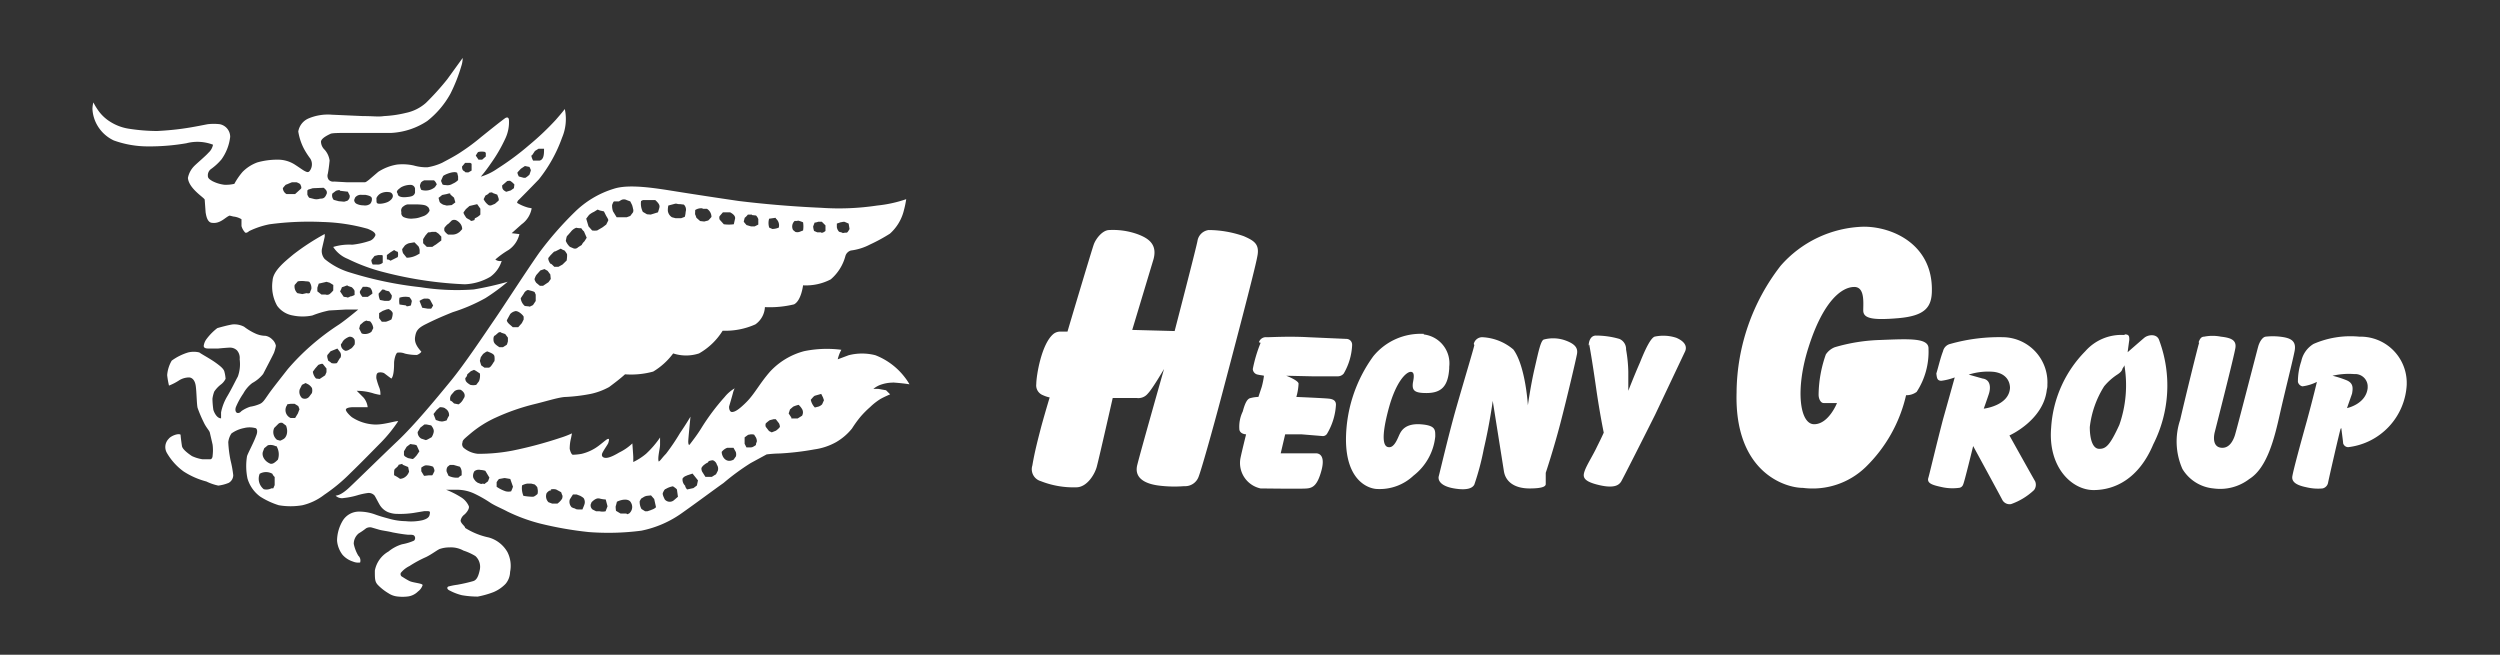 <?xml version="1.0" encoding="UTF-8"?> <svg xmlns="http://www.w3.org/2000/svg" xmlns:xlink="http://www.w3.org/1999/xlink" viewBox="0 0 840 220"><rect x="0" y="0" width="840" height="220" fill="#333333" stroke="none"/><defs><style>.cls-1{fill:none;}.cls-2{clip-path:url(#clip-path);}.cls-3{clip-path:url(#clip-path-2);}.cls-4,.cls-6{fill:#fff;}.cls-4{fill-rule:evenodd;}.cls-5{clip-path:url(#clip-path-3);}</style><clipPath id="clip-path"><rect id="bounds" class="cls-1" width="840" height="220"></rect></clipPath><clipPath id="clip-path-2"><rect id="bounds-2" data-name="bounds" class="cls-1" x="308.16" y="24.78" width="539" height="196"></rect></clipPath><clipPath id="clip-path-3"><rect id="bounds-3" data-name="bounds" class="cls-1" x="-50.95" y="-72.03" width="438.58" height="364.07"></rect></clipPath></defs><g id="hgr-logo-hor"><g id="hgr-logo-hor-white-dark-bg"><g class="cls-2"><g id="name"><g class="cls-3"><path id="name-2" data-name="name" class="cls-4" d="M367.5,82.17c.56-1.69,2.81-4.88,5.25-4.88a24.43,24.43,0,0,1,9.75,1.5c3.37,1.32,6.75,3.38,4.87,9-1.69,5.63-6.94,23.06-6.94,23.06l14.25.38s7.5-28.87,7.69-30.37a4.37,4.37,0,0,1,3.75-3.57,36.2,36.2,0,0,1,11.81,2.07c3.38,1.5,5.44,2.62,4.5,6.93-.75,4.32-8.44,33.38-11.81,46.13s-6.94,25.31-7.88,27.74a4.82,4.82,0,0,1-4.87,3.19,41.81,41.81,0,0,1-8.44-.19c-3-.37-8.62-1.68-7.31-6.93s9-32.25,9-32.25-3.94,6.75-5.44,8.25a4.08,4.08,0,0,1-3.75,1.5h-8.06s-4.5,19.87-5.25,22.68c-.56,2.63-3.19,7.13-6.75,7.32a29.93,29.93,0,0,1-12.18-2.07,4.16,4.16,0,0,1-2.82-5.25h0c.75-4.5,1.88-8.81,3-13.12,1.5-5.44,2.82-9.75,2.82-9.75a10.43,10.43,0,0,1-2.25-.75,3.52,3.52,0,0,1-2.25-3.75c0-2.62,1.68-13.5,5.81-16.87a3.72,3.72,0,0,1,2.43-.75h2.25c.19-.75,8.25-27.75,8.82-29.25M423,115a2.43,2.43,0,0,1,2.63-1.69c1.5,0,7.5-.37,14.06,0l12.75.56a1.93,1.93,0,0,1,1.87,2.07v.18a20.84,20.84,0,0,1-2.81,9.38,2.6,2.6,0,0,1-1.87.94h-8.81l-8.63-.19s3.94,1.5,4.13,2.62a19.08,19.08,0,0,1-.75,4.5s9,.38,10.87.57,2.44.93,2.44,2.06a21.27,21.27,0,0,1-3,9.75,1.66,1.66,0,0,1-1.69.75l-6.94-.57h-5.43l-1.5,6.38h11.81c1.31,0,3.19.94,1.87,5.81s-2.81,5.81-4.87,6-13.31,0-15.56,0a8.75,8.75,0,0,1-6.75-10.31c.56-2.63,1.87-7.88,1.87-7.88s-1.87,0-2.25-1.49a11.72,11.72,0,0,1,1.13-6.19c.75-2.81,1.5-4.31,2.62-4.5a11,11,0,0,1,2.63-.38l1.12-3.37a26.2,26.2,0,0,0,.75-3.75c-.75-.19-1.31-.19-2.06-.38a2,2,0,0,1-1.69-1.87,47,47,0,0,1,2.63-8.81m54.74-2.82a9.77,9.77,0,0,1,8.63,10.88v.56c-.38,6-2.63,8.25-7.69,8.25-4.12,0-4.87-.94-4.5-3.56.38-1.88.56-3.56-.75-3.56-1.5,0-4.87,3.18-7.31,12-2.81,10.31-1.88,13.31,0,13.31,1.87.18,3-3.19,3.56-4.32s1.88-3.74,7.13-3.37c5.06.38,4.87,1.88,4.87,4.12a19.08,19.08,0,0,1-7.31,13.13,16.53,16.53,0,0,1-12,4.5c-3.19,0-10.69-2.81-10.69-16.69a47.92,47.92,0,0,1,9.19-27.93,20.51,20.51,0,0,1,17.06-7.5m16.69,3.37a2.89,2.89,0,0,1,3-2.25,17.32,17.32,0,0,1,10.31,4.13c4.12,5.62,4.87,18.75,4.87,18.75s.94-6.75,2.25-12.38,2.07-9.56,3.19-9.75a12.2,12.2,0,0,1,7.31.38c3,1.12,4.13,2.43,3.75,4.5s-3.37,14.81-5.62,23.43-4.88,16.5-4.88,16.5v3.75c0,.56-.37,1.5-5.43,1.5s-8.07-2.25-8.63-5.81-3.75-23.62-3.75-23.62-.94,7.31-3,16.12a87.56,87.56,0,0,1-3.18,12c-.57,1.12-2.25,2.06-6.75,1.31s-5.44-2.62-5.25-3.94c.37-1.31,3.37-14.25,6-23.43s5.81-19.69,6-20.81M626.23,76.17c9.75,0,23.06,6,22.88,21.37,0,5.81-2.44,8.63-11.44,9.38-8.81.75-11.62,0-11.62-2.63s.56-7.87-3-7.87c-4.32,0-10.5,4.87-15.38,20.25-4.5,14.06-3,25.87,1.88,25.87s7.68-7.12,7.68-7.12h-4.5c-.93,0-1.68-1.32-1.68-2.82a41.87,41.87,0,0,1,2.43-13.5,6.45,6.45,0,0,1,3-2.43,60,60,0,0,1,15.38-2.44c9.75-.38,16.31-.75,16.12,3A24.68,24.68,0,0,1,644,131.67a5.75,5.75,0,0,1-3.56,1.12A48.93,48.93,0,0,1,626.8,157a25.61,25.61,0,0,1-21,6.93c-6.19,0-23.06-5.43-22.31-32.06A70.2,70.2,0,0,1,598.3,89.29a38.37,38.37,0,0,1,27.93-13.12M738.73,115c.37-.94.75-1.88,1.87-1.88a14.42,14.42,0,0,1,5.63,0c3.37.38,5.25,1.13,4.87,3.75s-6.56,26.82-6.94,28.32-.75,4.87,2.07,5.24,4.12-2.43,4.68-4.12,7.5-28.69,7.88-30,1.31-3,2.44-3.19a22,22,0,0,1,4.87,0c3.19.38,5.63,1.13,4.88,4.88s-3,12.56-4.88,20.81c-1.87,8.44-4.31,18.37-10.31,22.12a16.09,16.09,0,0,1-12,3.19,13.65,13.65,0,0,1-10.5-6.56,22.82,22.82,0,0,1-.75-16.5c1.5-6.56,6-24.94,6.37-25.87m-205.11.93c0-1.31.56-3.37,2.44-3.37a28.5,28.5,0,0,1,7.87,1.12,3.69,3.69,0,0,1,2.25,3.57,47.64,47.64,0,0,1,.75,7.5v6.37s1.88-4.87,3.94-9.56c1.87-4.69,3.56-8.06,4.87-8.63a13.93,13.93,0,0,1,7.32.38c2.62,1.12,3.93,2.81,2.81,4.87l-9.94,21c-3.94,7.88-10.87,21.56-11.44,22.5-.56.75-1.68,2.44-7.31,1.13s-5.62-2.82-4.87-4.88,2.81-5.25,4.12-8.06c.75-1.5,1.5-3,2.25-4.69,0,0-1.31-6.18-2.62-15.37s-2.06-13.13-2.25-14.25m127.49,10.12a21.42,21.42,0,0,1,8.44-.93c4.31.56,5.44,3.37,5.44,5.43-.38,6-8.82,6.94-8.82,6.94s.94-2.62,1.69-4.87.56-4.88-2.06-5.25ZM652.86,118a3.23,3.23,0,0,1,2.43-2.44,60.36,60.36,0,0,1,18.19-2.25,15.15,15.15,0,0,1,14.44,15.94,5.17,5.17,0,0,1-.19,1.69c-1.13,10.31-12.56,15.37-12.56,15.37s8.25,14.81,8.62,15.37a2.92,2.92,0,0,1-.37,3,21.76,21.76,0,0,1-7.69,4.69,2.76,2.76,0,0,1-3-1.5c-.56-1.12-9.75-18-9.75-18s-3,12.38-3.37,12.94a1.63,1.63,0,0,1-1.5,1.12,16.53,16.53,0,0,1-5.25-.18c-3.57-.75-5.63-1.32-4.88-3.38.56-2.06,2.63-10.87,4.88-19.5,2.43-8.62,3.93-14.06,3.93-14.06a20.06,20.06,0,0,1-4.5,1.13c-1.5,0-1.5-1.13-1.68-2.44.75-2.44,1.31-5.06,2.25-7.5m60.93,4.69a40.38,40.38,0,0,1-1.69,20.06c-3.18,6.93-4.5,8.06-6.75,8.06s-3.18-3.38-3.18-7.31A32.51,32.51,0,0,1,707,129.79a19.94,19.94,0,0,1,4.13-3.75c1.5-.94,1.87-1.5,2.06-2.25.56-.75.75-1.31.56-1.12m.19-10.32c1.5,0,1.5.75,1.5,1.88-.19,1.31-.38,2.81-.56,4.12,0,0,4.5-3.93,5.62-4.87s3.94-1.5,4.88.56a43.63,43.63,0,0,1-1.88,35.25c-4.87,11.62-12.94,15.37-20.06,15.37-7.31,0-15.38-7.68-14.25-21A40.05,40.05,0,0,1,700.67,118a16.17,16.17,0,0,1,13.12-5.44m69.93,13.69a24.16,24.16,0,0,1,7.32-.56,4.21,4.21,0,0,1,4.5,3.93v.75c-.57,5.44-6.94,6.75-6.94,6.75.56-1.68,1.12-3.18,1.69-4.87.37-2.06.37-3.56-1.88-4.5a33.87,33.87,0,0,0-4.69-1.5m-10.12,3.56a2,2,0,0,1-1.5-1.5,21.52,21.52,0,0,1,1.13-6.94,8.93,8.93,0,0,1,4.12-5.81,31,31,0,0,1,15.37-2.44,15.54,15.54,0,0,1,15.94,15.19v.94a22.28,22.28,0,0,1-19.69,21,1.79,1.79,0,0,1-1.68-1.32c0-.56-.57-4.49-.57-4.87s-.37,0-.37.38c-.19.37-3.94,16.68-4.13,17.81a2.4,2.4,0,0,1-1.87,1.87,16.63,16.63,0,0,1-5.25-.37c-2.81-.57-5.25-1.5-4.87-3.75s2.62-10.5,4.87-18.56c2.25-8.25,3.38-13.13,3.38-13.13a14.81,14.81,0,0,1-4.88,1.5"></path></g></g><g id="dragon"><g class="cls-5"><path id="dragon-2" data-name="dragon" class="cls-6" d="M128.14,148.54a49.13,49.13,0,0,0,5.64-7c-.45-.3-5.18,1.38-8.39,1.07a15,15,0,0,1-7.17-2.44c-.76-.61-2.13-2-2-2.59s1.52-.77,2.59-.77h4.73a6.08,6.08,0,0,0-1.37-3.2l-2.29-2.29a18.48,18.48,0,0,1,5.8.92,18.67,18.67,0,0,0,2.13.45,6,6,0,0,0-.3-2.28,22,22,0,0,1-1.07-3.36c0-.76,0-1.53.61-1.83a3,3,0,0,1,2,.15c.61.46,2,1.53,2.45,1.83.91-.91.91-4.27.91-5.18,0-1.07.46-3.06,1.07-3.51a4.86,4.86,0,0,1,2.59.3,17.41,17.41,0,0,0,4,.46,3.4,3.4,0,0,0,1.52-1.07c-.91-1.07-2.44-2.74-2.13-4.88.3-2,.76-3,3.66-4.43s4.73-2.28,9-4a58.58,58.58,0,0,0,11-4.73,68.38,68.38,0,0,0,7.47-5.49,104.57,104.57,0,0,1-11.44,2.59,78,78,0,0,1-17.85-.76,124.24,124.24,0,0,1-23.5-4.88,24,24,0,0,1-8.69-4.58,4.06,4.06,0,0,1-.92-3.51c.31-1.37.61-2.59.92-4v-.91a78.14,78.14,0,0,0-10.53,6.86c-2.74,2.29-6.86,5.5-7,8.85a13.29,13.29,0,0,0,1.53,8.39A8.16,8.16,0,0,0,98.39,106a16.11,16.11,0,0,0,6.56,0,34,34,0,0,1,5.64-1.68l5.5-.31h4.27s-4,3.36-6.41,5a81.63,81.63,0,0,0-9.31,7A78.11,78.11,0,0,0,96.71,124c-2.13,2.74-5.19,6.56-6.56,8.54s-1.83,2.75-2.9,3.21a12.84,12.84,0,0,1-3.2.91A11.76,11.76,0,0,0,81.3,138c-.45.31-.61.77-1.37.77s-1.07-1.07-.61-2.14a25.42,25.42,0,0,1,2.44-4.42,11.12,11.12,0,0,1,3-3.51,11.94,11.94,0,0,0,3.66-3.05c.46-.92,3.36-6.41,3.66-7.17a13.22,13.22,0,0,0,.62-2.29,3.83,3.83,0,0,0-1.23-2.14,4.18,4.18,0,0,0-2.28-1.22,8.3,8.3,0,0,1-3.36-.76,19.27,19.27,0,0,1-3.81-2.29,7.09,7.09,0,0,0-4-.76c-1.68.3-3.36.76-5,1.22a18.76,18.76,0,0,0-3.5,3.51,5,5,0,0,0-1.07,2.44c0,.61.46.91,1.52.91h3.36c1.53-.15,3.36-.3,4-.3a3.34,3.34,0,0,1,2.28.91,3.84,3.84,0,0,1,.92,3,12.34,12.34,0,0,1-.61,5.8c-.76,1.37-2,4-3.51,6.56a17,17,0,0,0-2.13,5.49v2c-1.53,0-2.45-2.29-2.6-2.9a30.1,30.1,0,0,1-.3-3.66,10.89,10.89,0,0,1,.61-2.44,10.21,10.21,0,0,1,2.13-2.29,5.26,5.26,0,0,0,1.68-2,12.57,12.57,0,0,0-.46-2.59c-.3-.76-1.06-1.52-3-2.9s-5-3-5.34-3.35a7.92,7.92,0,0,0-3.81,0,18.47,18.47,0,0,0-5.49,2.74,11.37,11.37,0,0,0-1.53,4.88,28.65,28.65,0,0,0,.61,3.51,18.45,18.45,0,0,0,3.51-1.83,6.42,6.42,0,0,1,3.2-.91c.92,0,2,.76,2.29,2.9s.31,6.1.61,7.32a42.72,42.72,0,0,0,2,4.73c.91,2,2,2.9,2.13,3.66.31,1.37.61,2.59.92,4a14.94,14.94,0,0,1,0,3.66c0,.61-.31,1.22-.77,1.22H68a13.25,13.25,0,0,1-3.51-1.07c-1.83-1.22-3.2-2.44-3.35-3.36s-.46-3.2-.46-3.81c-.77-.61-3.36.46-4,1.37a3.93,3.93,0,0,0-.61,4.73,20.11,20.11,0,0,0,5.65,6.26,26.38,26.38,0,0,0,7.62,3.35,17.76,17.76,0,0,0,4,1.38,13.43,13.43,0,0,0,3.51-.92,3,3,0,0,0,1.52-2.59,38.32,38.32,0,0,0-.91-5,38.53,38.53,0,0,1-.76-6.1,6.66,6.66,0,0,1,1.06-2.9,10.85,10.85,0,0,1,4.28-1.83,7.55,7.55,0,0,1,3.66,0c.61,0,1.07,1.07.3,2.75-.61,1.83-2.74,5.79-3,6.71a20.68,20.68,0,0,0,.15,7.48,11.57,11.57,0,0,0,4.28,6.1,25.61,25.61,0,0,0,6.25,2.9,23.46,23.46,0,0,0,7.93,0,19.14,19.14,0,0,0,7.33-3.51,57.74,57.74,0,0,0,8.84-7.33C121.27,155.56,125.7,151,128.14,148.54Zm14.34-48.21h1.37l.61.31,1.07,2c-.61,1.07-.61,1.07-.76,1.07H143.7l-1.83-.31-.92-2.29A7.26,7.26,0,0,1,142.48,100.33Zm-8.24-.3a6.3,6.3,0,0,1,3.36-.16c.61.77.76,1.07.76,1.38l-.3,1.37a4.91,4.91,0,0,1-1.38.31l-.3-.31-2.14-.31A5.83,5.83,0,0,1,134.24,100Zm-2.74,7.32a9.55,9.55,0,0,1-1.84.76h-1.37l-.91-1.22v-1.68l1.22-.76,1.22-.46.76-.15c1.22.61,1.37,1.37,1.37,1.37A5.45,5.45,0,0,1,131.5,107.35Zm-3.06-10.07c.92,0,1.07.31,1.07.31l1.22.3.92,1.37c0,1.22-.46,1.68-1.07,1.83h-1.37l-1.53-.3a4.94,4.94,0,0,1-.46-2.14Zm-24.25.92c-.16.61-1.07.3-1.22.3l-1.38.31-1.67-.31A3.07,3.07,0,0,1,99,95.75l1.07-1.22a8.38,8.38,0,0,1,2.74,0c1.22,0,1.22.31,1.22.31a3.36,3.36,0,0,1,.61,2C104.64,97.28,104.34,97.59,104.19,98.2Zm7.78-.61a8,8,0,0,1-1.22,1.22,1.52,1.52,0,0,1-1.38.15H108l-1.37-1.07V96.67l.46-1.37,2-.46.61-.15,1.07.3,1.22.76Zm7.17,1.52c-1.22.61-1.38.46-1.38.46-.76.46-1.06.46-1.22.3l-1.06-.15-1.22-1.83a5.88,5.88,0,0,0,.61-1.37l.91-.31c1.07-.46,1.07-.3,1.07-.15l1.37.46c.77.76.92,1.07.92,1.37ZM121,97.74l.91-1.38h1.38l1.06.31a2.9,2.9,0,0,1,.77,2l-1.53,1.07h-1.83C120.82,98.5,120.82,98.2,121,97.74Zm0,11.44,1.22-1.07c.91-.46,1.07-.46,1.07-.3l1.06.15a3.93,3.93,0,0,1,1.07,2.29l-.61,1.22a3.44,3.44,0,0,1-2.13.76c-1.07,0-1.22-.3-1.22-.3l-.77-1.53ZM92.29,163l-.46,1.07h-.61a3.75,3.75,0,0,1-2.59.31,4.5,4.5,0,0,1-1.38-5.19,4.28,4.28,0,0,1,4.27,0,2.8,2.8,0,0,0,.77,1.07Zm1.07-8.54c-1.53,1.53-2,1.37-2.45,1.37-2-.76-3-2.59-2.59-4l.46-1.22L90,149.61a3.81,3.81,0,0,1,2.59.3h.31A5.38,5.38,0,0,1,93.36,154.49Zm2-7a6.63,6.63,0,0,1-1.22.61l-1.07-.3a3.29,3.29,0,0,1-.92-4l.31-.3,1.07-1.07a1.45,1.45,0,0,1,1.37-.31l1.22.92C97,145.34,96.1,147,95.34,147.47Zm5.19-9.76-.46,1.22-.92,1.52H97.63a2.92,2.92,0,0,1-1.38-4c.16-.15.16-.31.31-.61l1.07-.15H99l1.22.76C100.68,137.56,100.68,137.71,100.53,137.71Zm4.27-5.65-.92,1.22a1.89,1.89,0,0,1-2.44.46,2.9,2.9,0,0,1-.76-2.9l.76-1.52,1.22-.61.92.46a3.74,3.74,0,0,1,1.22,1.22A3.16,3.16,0,0,1,104.8,132.06Zm4.88-7-.46,1.06-1.83,1.22-1.22-.15a4,4,0,0,1-1.07-2.29l.77-1.06,1.06-1.22c.77-.31,1.22-.46,1.53-.31l1.22,1.53Zm4.73-4.89-.31.31-.91,1.53a3.78,3.78,0,0,1-1.83,0,4.68,4.68,0,0,0-1.07-.77c-.46-1.37-.46-1.83-.15-2.13l.91-1.07,2.29-.92.92,1.22A2,2,0,0,1,114.41,120.16Zm.15-4.57.31-.31a3,3,0,0,1,1.06-1.37,5.92,5.92,0,0,1,1.38-.76,1.71,1.71,0,0,1,1.83,1.06,5,5,0,0,1,0,1.53c-.76,1.07-1.07,1.37-1.53,1.53a2.74,2.74,0,0,1-1.52.61A2.17,2.17,0,0,1,114.56,115.59Zm-43-67A4.9,4.9,0,0,1,70,51.36c-.76.92-4,3.66-4.73,4.42a7.79,7.79,0,0,0-2.13,4c.3,3.66,5.64,6.71,5.64,7.32l.31,4.28c.15.76.46,3.5,2.29,3.5,2.74.31,4.42-2,5.79-2.44l1.22.31a6.57,6.57,0,0,1,2.75.91v2.29a5.08,5.08,0,0,0,1.07,2s.3.76,1.52-.31a28,28,0,0,1,6.87-2.29,99.73,99.73,0,0,1,17.85-.76,61.82,61.82,0,0,1,15.1,2.29c1.83.76,2.6,1.37,2.6,2.13a3.29,3.29,0,0,1-1.68,1.83,27.28,27.28,0,0,1-6.1,1.38,18.28,18.28,0,0,0-6.41.76,10.38,10.38,0,0,0,4.88,4,61.32,61.32,0,0,0,12.51,4.57,128.2,128.2,0,0,0,13.73,2.75,126.44,126.44,0,0,0,13.12,1.22A18.48,18.48,0,0,0,164.75,93a10.29,10.29,0,0,0,3.82-5.34,2.65,2.65,0,0,1-2.14-.46,28.92,28.92,0,0,1,4.43-3.2,8.8,8.8,0,0,0,3.66-5.34l-2.6-.31,3.36-3A8.35,8.35,0,0,0,178.64,70c-.46-.15-.92-.15-1.38-.3a14.65,14.65,0,0,1-3.51-1.53,1.57,1.57,0,0,1,.61-1.07c.31-.3,3.51-3.51,6.72-6.86a48.71,48.71,0,0,0,7.78-14,16,16,0,0,0,.91-9.61c-.91,1.22-2,2.44-3.05,3.66a90.71,90.71,0,0,1-8.85,8.39,91,91,0,0,1-10.68,7.94,19.28,19.28,0,0,1-5.64,2.74,48.92,48.92,0,0,0,3.36-4.42,50.73,50.73,0,0,0,4.88-8.39A12.88,12.88,0,0,0,171,40.22c-.15-1.07-.92-.76-1.37-.45-2.45,1.83-4.89,3.81-7.94,6.25a68.2,68.2,0,0,1-6.71,5c-2,1.38-5,2.9-6.41,3.67a19,19,0,0,1-5,1.52,15.69,15.69,0,0,1-4.58-.61,17.29,17.29,0,0,0-5.64-.3,16.6,16.6,0,0,0-6.26,2.44l-3.2,2.74c-.46.31-.92.77-1.38.77H116.7L112.27,61a2,2,0,0,1-1.83-.61,2.29,2.29,0,0,1-.3-2c.3-1.53.45-2.9.61-4.43a6.85,6.85,0,0,0-1.68-3.66,3.83,3.83,0,0,1-1.22-2.74c.15-1.22,2.59-2.29,3.2-2.6s3.51-.3,6.87-.3H131.5a24.16,24.16,0,0,0,12.05-4,30.08,30.08,0,0,0,7.78-9.15A54.5,54.5,0,0,0,155,22.22a8.76,8.76,0,0,0,.46-2.75l-5.19,7.17a87.87,87.87,0,0,1-7.17,7.94,14.6,14.6,0,0,1-6.71,3.35A38.33,38.33,0,0,1,129.05,39c-2,.31-3.5,0-7.17,0l-10.37-.46a16.73,16.73,0,0,0-7.78,1.23,5.81,5.81,0,0,0-3.51,4.42,19.11,19.11,0,0,0,1.83,5.64,24.58,24.58,0,0,0,2.14,3.36,3.55,3.55,0,0,1,.61,2.14,3.63,3.63,0,0,1-.77,2.13c-.45.61-1.06.31-1.67,0s-1.83-1.22-3.51-2.29a10.54,10.54,0,0,0-5.65-1.52,24.58,24.58,0,0,0-6.71.91,13.41,13.41,0,0,0-5,3.21,22.84,22.84,0,0,0-2.75,4,12.35,12.35,0,0,1-3.36.31,11.92,11.92,0,0,1-4-1.22c-.77-.46-1.53-.92-1.53-1.68a2.63,2.63,0,0,1,.92-2.29,19.11,19.11,0,0,0,3.66-3.35A16.16,16.16,0,0,0,77.34,46a4.32,4.32,0,0,0-3.51-4.27,17.55,17.55,0,0,0-4,0c-.91.15-4.42.91-7.63,1.37-3,.46-6.25.76-9.46.92a63.75,63.75,0,0,1-9.45-.77,16.35,16.35,0,0,1-6.41-2.44,14,14,0,0,1-3.51-3.2,22,22,0,0,1-2-3.2,9.78,9.78,0,0,0-.31,2.13,12.15,12.15,0,0,0,1.68,5.65,12.57,12.57,0,0,0,5.49,5,33.81,33.81,0,0,0,11.6,2,72.85,72.85,0,0,0,12.81-1.06A14.61,14.61,0,0,1,71.54,48.61Zm107.25,3.51.91-1.37,1.22-.76h1.84c0,1.67,0,3.66-1.53,4h-2.14a5.68,5.68,0,0,1-.61-1.67ZM175,56.7l1.38-.92,1.52.31c.46.91.46,1.07.46,1.22l-.46,1.37a7.63,7.63,0,0,1-1.37,1.07H176l-1.68-.46c-.45-.91-.45-1.07-.45-1.37Zm-4.57,4.12c1.07-.15,1.07,0,1.07,0A6.06,6.06,0,0,1,172.84,62c-.15,1.07-.15,1.22-.15,1.22l-1.07.76-1.53.46c-1.22-.61-1.37-1.07-1.37-2.14Zm-7.32,4.88c.91-.46,1.06-.61,1.22-.91,1.22-.31,1.22,0,1.22,0h-.16l1.68.61c.46,1.22.61,1.52.46,2l-1.22,1.07-1.07.45a1.25,1.25,0,0,1-1.07,0,5.2,5.2,0,0,1-1.67-2ZM128.6,88.28a2.43,2.43,0,0,1-1.83.61h-1.53a3,3,0,0,1-.46-1.53L125.85,86l1.22-.3h1.22l.31.15Zm12.05-2.9a7.58,7.58,0,0,1-4,1.22l-1.22-1.52a4.56,4.56,0,0,1-.3-1.38l.91-1.22a4.1,4.1,0,0,1,1.38-.76l1.83-.31,1.37,1.38A3.58,3.58,0,0,1,141,84v.15C141,85.23,141,85.38,140.65,85.38ZM161.4,72.11a5.09,5.09,0,0,1-1.83,1.22l-.16.61c-1.22.46-1.37.3-1.37,0a6.25,6.25,0,0,1-1.37-.76c-.92-1.38-.92-1.53-.92-1.83l.77-1.07,1.22-1.07,2.59-.61,1.07,1.52Zm-.61-21.06a5.08,5.08,0,0,1,2.13,0l.31.31v1.22L162,53.65h-1.22l-.92-1.37C160.48,51.21,160.63,51.05,160.79,51.05Zm-4.43,3.67H158l.46.3v2.29l-1.07.61c-.91,0-1.22,0-1.22-.31-.76-.3-.92-.76-.92-1.67C156.21,54.87,156.21,54.72,156.36,54.72Zm-1.68,20.44a2.92,2.92,0,0,1,.61,1.83c-.91,1.07-1.06,1.07-1.06,1.07a3.59,3.59,0,0,1-2,.76h-1.67a4.31,4.31,0,0,1-1.23-1.22,2.45,2.45,0,0,1,0-1.07c.92-1.22,1.38-1.37,1.38-1.37l1.07-1.07a1.66,1.66,0,0,1,1.67,0A4.06,4.06,0,0,1,154.68,75.16Zm-6.4-14.65.61-1.37c.45-.46,3.66-1.83,4.73-1.07l.3,1.22v1.22a5.42,5.42,0,0,1-1.83,1.22,3.14,3.14,0,0,1-2.29.46c-1.07,0-1.22-.3-1.22-.46C148.28,61,148.12,60.82,148.28,60.51Zm.3,5,1.53-.31c1.07-.3,1.22-.3,1.22.16l1.22,1.06L153,68l-1.22.91-1.68.16-1.22-.31c-1.07-.61-1.07-.76-1.22-1.07l-.31-1.22C148.43,65.7,148.43,65.55,148.58,65.55Zm-.3,14V80.8l-1.83,1.38c-1.07.61-1.07.76-1.22.76H143.4l-1.23-1.22V80.35l.77-1.22c.91-1.07.91-1.07,1.07-1.07a3,3,0,0,0,1.06-.15h1.38l.91.61Zm-6.56-18.46c.91-.61,1.06-.45,1.06-.45h3.06a3.17,3.17,0,0,1,.91,1.37l-.61.91a4.87,4.87,0,0,1-4.58.92,3,3,0,0,1-.45-1.53C141.41,61.28,141.56,61.12,141.72,61.12Zm2,8.39a2.12,2.12,0,0,1,.61,1.38,3.64,3.64,0,0,1-2.14,1.83l-1.37.46a7.77,7.77,0,0,1-1.83.3,6.25,6.25,0,0,1-3.36-.46,1.52,1.52,0,0,1-.76-1.67,1.68,1.68,0,0,1,.76-2,2.81,2.81,0,0,1,1.38-.61h2.9C142.78,68.75,143.24,69.06,143.7,69.51Zm-9.15-6.4a6.5,6.5,0,0,1,3.35-.92,1.49,1.49,0,0,1,1.53,1.22v1.38c-.31,1.22-1.37,1.37-3.05,1.52s-2.75-.3-2.75-1.07l-.3-.61C133.33,64.17,133.63,63.72,134.55,63.11Zm-.92,21.51a3.78,3.78,0,0,1,0,1.83l-2.44,1.22c-.92-.61-.92-.31-1.22-.46V85.69l1.22-.92,1.22-.76A4.64,4.64,0,0,0,133.63,84.62Zm-7.17-18a3.4,3.4,0,0,1,1.37-1.53,4.71,4.71,0,0,1,2.9-.46A1.31,1.31,0,0,1,132,65.85c0,.77-.76,1.53-1.68,2a7.24,7.24,0,0,1-2.59.61c-.61,0-1.22,0-1.22-.77Zm-7.17-.16a2.41,2.41,0,0,1,2.29-.91h1.22c1.52.3,2.14.61,2.14,1.37a2.3,2.3,0,0,1-.62,1.68,3,3,0,0,1-2.28.46,4.94,4.94,0,0,1-2.14-.46,1.46,1.46,0,0,1-.91-1.37Zm-7.63-1.37,1.22-.92c1.07-.3,1.22-.3,1.38,0l2.59.31.61,1.22a1.7,1.7,0,0,1-.61,1.68l-.15.15-1.07.31-1.83-.16-1.68-.45A2.21,2.21,0,0,1,111.66,65.09ZM103.27,64l.31-.3,1.52-.46,3.66-.15c1.07.91,1.07,1.22,1.07,1.83-.61,1.68-1.22,1.83-2.29,1.83a3.81,3.81,0,0,1-1.83.15l-1.83-.46a3.85,3.85,0,0,1-.61-1.06Zm-7-2,1.07-.46.76-.3h1.53a4.88,4.88,0,0,1,1.22.61c.46.91.46,1.22.31,1.52l-2,1.83h-2.9a2.39,2.39,0,0,1-1.22-2C96,62,96.1,62,96.25,62Zm203.82,66.52c1.83.15,3.67.3,5.5.61a19.42,19.42,0,0,0-1.53-2.29,22.88,22.88,0,0,0-9.92-7.48,18,18,0,0,0-9,0l-3.66,1.37a11.9,11.9,0,0,1,1.22-3.2,38.14,38.14,0,0,0-12.51.46,23.91,23.91,0,0,0-11.44,6.86c-3.51,4-5.19,7.48-7.93,10.23s-4,3.35-4.88,3.35-1.07-1.52-.92-2,1.07-3.66,1.22-4.27a7.58,7.58,0,0,1,.61-1.68,12.17,12.17,0,0,0-3.36,2.9,74.24,74.24,0,0,0-7.78,10.37c-1.22,2-2.59,3.82-4,5.65-.31.3-.46-.31-.46-1.07S232,140,232,140s-1.52,2.59-3.51,5.49a70.12,70.12,0,0,1-4.73,7c-1.37,1.37-1.83,2.29-2.44,2.59-.45-1.22.46-4.42.46-5.64V147a31.94,31.94,0,0,1-4.73,5.5,20.51,20.51,0,0,1-4.27,2.74v-1.68c0-.45-.31-4.57-.31-4.57a17.43,17.43,0,0,1-4.42,3.05c-3.05,1.83-4.42,2-5.19,1.68s-.76-1.07-.3-1.83c.46-.92,1.68-2.6,1.83-3.05.15-.61.46-1.38,0-1.38s-1.22.77-3,2.14a15.56,15.56,0,0,1-6,2.9,19.93,19.93,0,0,1-2.9.3c-.46,0-.92-1.22-1.07-2a14.8,14.8,0,0,1,.46-3.66l.3-1.53a31,31,0,0,1-4,1.53,137.55,137.55,0,0,1-16,4.27,59.91,59.91,0,0,1-11.6,1.07,8.71,8.71,0,0,1-4.57-1.83,1.67,1.67,0,0,1-.61-2c0-.76.61-1.22,2.59-2.9a36.73,36.73,0,0,1,8.7-5.49,73.27,73.27,0,0,1,12.66-4.42c4.42-1.07,7.63-2.14,10.22-2.44a59,59,0,0,0,9-1.07,22.67,22.67,0,0,0,6.1-2.29c1.83-1.37,3.67-2.75,5.34-4.27a28.07,28.07,0,0,0,9.46-.92,23.26,23.26,0,0,0,6.72-6.1,14,14,0,0,0,8.69,0,22.28,22.28,0,0,0,7.93-7.63,24.77,24.77,0,0,0,11-2.13,7.55,7.55,0,0,0,3.2-5.8,34.69,34.69,0,0,0,9.77-.92c2.44-1.22,3.05-6.4,3.05-6.4a18,18,0,0,0,9.3-2A15.55,15.55,0,0,0,284.06,86a2.75,2.75,0,0,1,1.83-1.83,18.73,18.73,0,0,0,6.4-2A58.29,58.29,0,0,0,299,78.52a15.34,15.34,0,0,0,4.73-7.94,31.74,31.74,0,0,0,.76-3.66,43.2,43.2,0,0,1-9.77,2.14,86.1,86.1,0,0,1-18.76.76c-10.53-.46-20.29-1.37-27.77-2.29q-11-1.61-21-3.2c-6.71-1.07-15.71-2.6-20.9-.92a32.06,32.06,0,0,0-13.12,7.78,114.44,114.44,0,0,0-12,13.73c-5,7.17-11.75,17.7-15,22.43s-9.92,14.8-14.8,20.75-12.05,14.64-17.7,20-13.42,13-16.32,15.72-4.12,2.59-4.58,2.74a3.1,3.1,0,0,0,2.75.77,24.68,24.68,0,0,0,4.57-.92,22.88,22.88,0,0,1,3.51-.76,2.59,2.59,0,0,1,2.29.91c.46.77,1.07,2,1.68,3.05a6,6,0,0,0,2.74,2.44,8.68,8.68,0,0,0,3.36.62,31,31,0,0,0,5.19-.31l3.66-.61h1.22c.92,0,.76.46.61,1.22s-.76,1.37-2.44,1.83a17.62,17.62,0,0,1-5.65.31,21.32,21.32,0,0,1-5.33-.77c-1.68-.45-3.36-.91-5-1.52a15.74,15.74,0,0,0-5.34-.92,6.41,6.41,0,0,0-5.34,2.9,13.35,13.35,0,0,0-2,6.87,9.09,9.09,0,0,0,1.83,4.73,7.75,7.75,0,0,0,3.51,2.28A4.5,4.5,0,0,0,121,189a2.21,2.21,0,0,0-.61-2.29,12.73,12.73,0,0,1-1.53-4,4.54,4.54,0,0,1,1.68-3.5,22.37,22.37,0,0,0,2.44-1.68,2.61,2.61,0,0,1,1.83-.31l2.6.76c1.06.31,2.74.46,4.57.92,1.68.31,3.36.61,5,.76,1.37,0,2,0,2.29.46a1.17,1.17,0,0,1-.16,1.53,17.36,17.36,0,0,1-4,1.22,13.08,13.08,0,0,0-4.58,2.44,9.33,9.33,0,0,0-4.58,6.41c0,2.74,0,3.66.92,4.72a17,17,0,0,0,3.66,2.9,6.68,6.68,0,0,0,2.9,1.07,14.94,14.94,0,0,0,3.66,0,5.87,5.87,0,0,0,3.36-1.68A4.26,4.26,0,0,0,142,196.6c0-.61-3.2-.77-4.42-1.38s-2.29-1.37-2.6-1.52a1,1,0,0,1-.3-1.22,8.7,8.7,0,0,1,2.9-2.29,39.9,39.9,0,0,1,5.64-3.05c2.14-1.07,4-2.6,4.73-2.75a10,10,0,0,1,3.05-.46,8.67,8.67,0,0,1,4.73,1.07,18.83,18.83,0,0,1,4,1.83,4.88,4.88,0,0,1,1.52,4.43c-.45,2.29-1.06,3.66-2.28,4a52.83,52.83,0,0,1-5.34,1.22,23.19,23.19,0,0,0-3.05.61c-.61.46-.16,1.07.61,1.38a17.54,17.54,0,0,0,4,1.52,31.06,31.06,0,0,0,5.34.46,30.35,30.35,0,0,0,5.34-1.52,12.26,12.26,0,0,0,4-2.75,6.45,6.45,0,0,0,1.52-4,10.24,10.24,0,0,0-.91-6.71,10.48,10.48,0,0,0-6.26-4.88,24,24,0,0,1-7.93-3.21c0-.61-1.37-1.37-1.53-2.44a3.23,3.23,0,0,1,1.22-2c.92-.76,1.84-2.14,1.53-2.9a6.69,6.69,0,0,0-2.75-3.05,28.51,28.51,0,0,0-4.88-2.44h3.66a13.93,13.93,0,0,1,5.65,1.22,41.91,41.91,0,0,1,5.64,3.2c1.68,1.07,3.66,1.83,5.65,2.9a58.1,58.1,0,0,0,10.83,4,120.39,120.39,0,0,0,16.48,2.9,85.82,85.82,0,0,0,17.69-.46,35.55,35.55,0,0,0,13.89-6.1c5.18-3.66,10.68-7.78,13.73-9.92a78.36,78.36,0,0,1,9.15-6.71l5.34-2.9a40.88,40.88,0,0,1,4.42-.31,92.28,92.28,0,0,0,11.6-1.37,20.69,20.69,0,0,0,7.32-2.44,19.2,19.2,0,0,0,5.34-4.58,38.34,38.34,0,0,1,2.9-4,32.23,32.23,0,0,1,3.2-3.21,20.16,20.16,0,0,1,3.51-2.74c1.38-.77,3.21-1.53,3.21-1.53l-1.38-1.37c-.91-.15-1.67-.31-2.59-.46h-1.68a8.77,8.77,0,0,1,2-1.22A12.48,12.48,0,0,1,300.07,128.56Zm-18.91-53.4,1.37-.46h.15c1.22-.3,1.22,0,1.38,0l1.06.46.31,1.83c-.61,1.07-.76,1.22-1.07,1.22-1.07,0-1.22.31-1.37,0l-1.07-.3a2.89,2.89,0,0,1-.76-1.53Zm-7.48-.31a5,5,0,0,0,1.22-.3h1.22l1.22,1.22V77.6c-.76.61-1.07.61-1.37.61l-.15-.15H274.6l-1.07-.46a5.55,5.55,0,0,1-.31-1.53ZM267,74.24H268v-.15a8.94,8.94,0,0,1,1.83.61,8.46,8.46,0,0,1,0,2.75c-.46.15-.77.3-1.22.46a2.17,2.17,0,0,1-1.38,0l-.76-.62A2.53,2.53,0,0,1,267,74.24Zm-8.54-.76,2.13-.3.15.3a2.93,2.93,0,0,1,.92,3,6,6,0,0,1-2.14.46l-1.06-.46A5.12,5.12,0,0,1,258.43,73.48Zm-8.24-.3a5.61,5.61,0,0,0,1.06-1.07h1.38v.15l1.37.15a3.32,3.32,0,0,1,.76,1.22v1.83l-1.22.61h-1.22l-1.52-.45c-.92-1.07-.92-1.07-.92-1.22Zm-8.39-.61,1.06-1.22h2.45c1.37.76,1.67,1.37,1.67,2l-.45,2a12.6,12.6,0,0,1-3.36,0l-1.37-1.52A1.6,1.6,0,0,1,241.8,72.57Zm-8.24-2A3.67,3.67,0,0,1,236,70l.15.15h1.37a3.2,3.2,0,0,1,1.53,2.75c-.92,1.07-1.07,1.22-1.22,1.22l-1.22.31-1.37-.16L234,73.18a12,12,0,0,0-.46-1.22Zm-9-1.52,2.29-.61h.45a3.44,3.44,0,0,0,1.22.15l1.22.15a2.36,2.36,0,0,1,.61,2.44,6.6,6.6,0,0,1-.3,1.68l-1.22.46H227L225.78,73a3,3,0,0,1-1.38-2.13A7.09,7.09,0,0,1,224.56,69.06Zm-9.16-1.53.61-.3h4.12c1.53,1.37,1.53,2,1.38,2.59s-.31,1.07-.46,1.53l-2.44.76L217.39,72,216,71.19A6.07,6.07,0,0,1,215.4,67.53Zm-9,.15h1.53l.76-.45a1.92,1.92,0,0,1,1.83,0l1.22.45.61,1.22a8,8,0,0,1,.31,1.22,1.72,1.72,0,0,1,0,1.23l-.92,1.22-1.22.45h-3.35l-1.23-2a5.66,5.66,0,0,1-.3-2.14C206.1,67.68,206.25,67.68,206.4,67.68Zm-8.54,4.58a6.42,6.42,0,0,1,1.68-1.07l1.22-.76.76.3,1.37.31.77,1.53c.76,1.22.76,1.37.61,1.67l-.61,1.22-1.22.92-1.83,1.07a6.18,6.18,0,0,1-1.68,0l-1.22-1.38-.77-2.59Zm-7.17,6.87,1.07-1.22a4.06,4.06,0,0,1,1.83-1.38,5.8,5.8,0,0,0,1.68.15c.61.92.91,1.07.91,1.07l.92,2.14-.77,1.22a3.62,3.62,0,0,0-.91,1.22l-1.22.76a1.4,1.4,0,0,1-1.68.31l-1.07-.46a5.36,5.36,0,0,1-1.37-2C190.38,79.58,190.38,79.43,190.69,79.13Zm-6.41,7.47.61-.76c1.07-1.07,1.22-1.37,1.68-1.37l1.83-.92a4.35,4.35,0,0,0,1.22.61,4.41,4.41,0,0,1,.76,1.07c.31,0,0,2.29,0,2.29L189,88.89l-1.37.76h-1.38c-.91-.91-1.06-1.07-1.37-1.07C184.28,87.52,184.13,87.06,184.28,86.6Zm-4.58,6.87a3.18,3.18,0,0,1,.61-1.22l1.23-1.38,1.37-.45L184,91l.91,1.22.15,1.52-.76,1.07-1.37.91-.46.31h-1.07L180.16,95C179.55,94.08,179.55,93.77,179.7,93.47ZM176,98.65a2.21,2.21,0,0,1,1.38-1.22l1.22.31c1.06.3,1.06.46,1.06.46L180,99v2.13l-.92,1.38c-1.22.61-1.22.61-1.22.46l-1.52-.16a4,4,0,0,1-1.38-2.59Zm-5.49,8.55.92-1.68a3.16,3.16,0,0,1,1.52-.92c1.07-.45,2.9,1.38,3,1.83v.92l-.61,1.22-1.22,1.37h-1.83c-.76-.76-1.83-1.37-2-2.29Zm-4.12,5.49c1.07-.92,1.22-1.07,1.37-1.07h.61v.15l1.38.46.91,1.22v1.22c-.3,1.22-.45,1.22-.45,1.22l-1.22.77H167.8c-1.67-1.07-2-1.53-2-2.75S166.43,112.69,166.43,112.69ZM161.55,120l.76-1.07c1.22-.91,1.38-.91,1.68-.76,1.53.61,2,.92,2.14,1.53a5.77,5.77,0,0,1,0,1.67l-.16.16c-.91,1.52-1.22,1.83-1.67,2h-1.53l-1.07-.76c-.15-.46-.3-.92-.46-1.53Zm-4.58,5.8,1.22-1.07,1.07-.46.61.31,1.37.91a5.08,5.08,0,0,1-.3,2.6l-.92,1.22a4.41,4.41,0,0,1-2,0c-1.52-.92-1.68-1.38-1.68-2.29A1.87,1.87,0,0,0,157,125.81Zm-5.34,6.86,1.07-1.22a2.65,2.65,0,0,1,2.14-.45c.91.61,1.52,1.37,1.22,2.44l-.61,1.06a4.28,4.28,0,0,1-1.38,1.38l-1.52-.31c-.76-.76-.76-.76-1.22-.91A2.3,2.3,0,0,1,151.63,132.67Zm-16,27.92a3.38,3.38,0,0,1-1.22.31,13.52,13.52,0,0,0-2-1.22c0-1.38,0-1.83.31-2.14.91-.76,1.06-.91,1.22-1.37l1.22-.31.15.31,1.83.76.31,1.53A3.61,3.61,0,0,1,135.61,160.59ZM140,153c-.92,1.07-1.22,1.23-1.37,1.23l-1.53-.31c-.92-.46-1.22-.61-1.37-1.07v-1.22l.91-1.52,1.22-.92.92.15a2.92,2.92,0,0,1,1.22.31l.91,2Zm.3-7.78.92-1.52,1.37-1.07h.77l1.52.31c1.07,1.37.92,2,.76,2.59a5.15,5.15,0,0,1-.61,1.37c-1.37.77-1.83,1.07-2.13.92l-1.38-.46A2.44,2.44,0,0,1,140.34,145.18Zm5.5,13.43c-.46,1.07-.61,1.07-.61,1.07H144l-1.23.15h-.3l-.92-1.53v-1.22c1.07-.76,1.38-.76,1.68-.76a6,6,0,0,1,2.29.46C146.14,158,146,158.3,145.84,158.61Zm2-17.09-1.37-.45-.77-2,1.07-1.37,1.07-.92c1.52,0,1.83.46,1.83.46a2.46,2.46,0,0,1,1.22,2.59v-.15a7.26,7.26,0,0,0-.76,1.53C148.73,141.68,148.43,141.68,147.82,141.52Zm7.32,18.16a2.78,2.78,0,0,0-1.07.76,6.28,6.28,0,0,1-3.35-.61l-.61-1.37a2.15,2.15,0,0,1,.3-1.68l.77-.61h1.22l2.13.61a3.17,3.17,0,0,1,.61,1.68Zm8.85,2-1.22.92a1.25,1.25,0,0,0-1.07,0l-1.22-.46-.61-.46c-.91-1.07-.91-1.37-.91-2a3,3,0,0,1,.45-1.38,2.32,2.32,0,0,1,2-.45,6.6,6.6,0,0,1,1.68.3l1.37,2.29Zm7.78,3.36a3.78,3.78,0,0,1-1.83,0,11.48,11.48,0,0,1-3.05-1.53V162c.61-.92.76-1.07.91-1.07l1.68-.31h.16l1.83.31.91,2.59A9.63,9.63,0,0,1,171.77,165Zm8.85.91c-1.07.92-1.37.92-1.68.92a19.71,19.71,0,0,1-3.05-.31,6.81,6.81,0,0,1-.46-3.51,5.3,5.3,0,0,1,1.83-.61h1.22l1.22.31c.77.76.92.91.92,1.37A3.78,3.78,0,0,1,180.62,165.93Zm8.09,1.83a6,6,0,0,1-1.38,1.38H185.5l-1.22-.46a2.86,2.86,0,0,1-.61-3.05c.76-.92,1.22-.92,1.53-.92l-.16-.3a3.55,3.55,0,0,1,1.83,0l1.68.91a11.32,11.32,0,0,0,.46,1.22C189,167.61,188.71,167.76,188.71,167.76Zm7.62,1.83c-.15.46-.45,1.07-.61,1.53H194.5c-1.22,0-1.22-.31-1.22-.31a3.79,3.79,0,0,1-1.22-.45,2.66,2.66,0,0,1-.61-2.6l.76-1.22.31-.46h1.22l1.22.46c1.07.61,1.22.77,1.37,1.22A2.45,2.45,0,0,1,196.33,169.59Zm7.17,2.14a4.41,4.41,0,0,1-2,0H200.3l-1.22-.61a1.82,1.82,0,0,1-.61-1.68l.3-.76c1.38-1.37,2.14-1.37,2.75-1.22a9,9,0,0,0,2,.3l.61,2.29Zm8.09.61c-.76.46-.92.46-1.07.15h-2l-1.53-.91c-.15-1.22-.15-1.53,0-1.83l.31-1.22c1.52-.77,4-1.22,4.73.3A2.81,2.81,0,0,1,211.59,172.34Zm7.32-1.07-1.37.46h-.76l-1.22-.76a5,5,0,0,1-.61-2.6c.45-.91.61-1.06,1.06-1.22a3.06,3.06,0,0,1,1.38-.61l1.37-.15,1.07,1.22.61,2.75A3.22,3.22,0,0,1,218.91,171.27Zm7.48-3.2a2.17,2.17,0,0,1-3-.31c-.77-1.52-.77-2-.61-2.29.45-1.06.76-1.22.91-1.22a6.84,6.84,0,0,1,2.44-.91c1.38.91,1.38,1.07,1.38,1.37l.3,2.14Zm7.78-5L233,164l-2.14.46c-.76-.92-.61-1.22-.61-1.22a2.89,2.89,0,0,1-.91-2.44,2.33,2.33,0,0,1,1.22-.92l.3-.15,1.83-.61,1.83,2.29Zm7-4.88c-.61,1.22-.61,1.22-.77,1.22l-1.22.77h-2.13L236,158.61a2.24,2.24,0,0,1-.31-1.37,3.08,3.08,0,0,1,.92-1.07,5.09,5.09,0,0,1,1.22-.76l.3-.46a4.91,4.91,0,0,1,1.38-.31,2.2,2.2,0,0,1,1.37,1.53A2.26,2.26,0,0,1,241.19,158.15Zm6.1-4.88-.76,1.07c-2.6,1.37-4-1.07-4-2.6a4.23,4.23,0,0,1,1.83-1.37h2.14l.76,1.37A2.66,2.66,0,0,1,247.29,153.27Zm6.71-3.81c-.91.61-1.22.76-1.68.76H250.8l-.61-1.22v-2.14c1.22-.91,1.22-.91,1.52-.91a3,3,0,0,1,1.68,0L254,147a3,3,0,0,1,.31,1.23C254.31,148.54,254,148.85,254,149.46Zm6.87-4.89-1.53.61-.91-.45-1.07-1.38a1.6,1.6,0,0,1,0-1.22c1.22-1.06,1.37-1.06,1.37-1.06l1.22-.31h.76l1.07,1.37a3,3,0,0,1,.31,1.22A4.72,4.72,0,0,1,260.87,144.57Zm8.69-5L268,140.61H265.9v-.31l-.91-1.37.45-1.37,1.07-.92a8.74,8.74,0,0,1,1.83-.61,5.88,5.88,0,0,1,1.22,1.53A2.22,2.22,0,0,1,269.56,139.54Zm6.71-3.81a3.29,3.29,0,0,1-1.22.76l-1.22.3a5.29,5.29,0,0,1-1.37-2.59c.92-1.07,1.07-1.22,1.37-1.37l2.14-.61.61,1.22.31.91Z"></path></g></g></g></g></g></svg> 